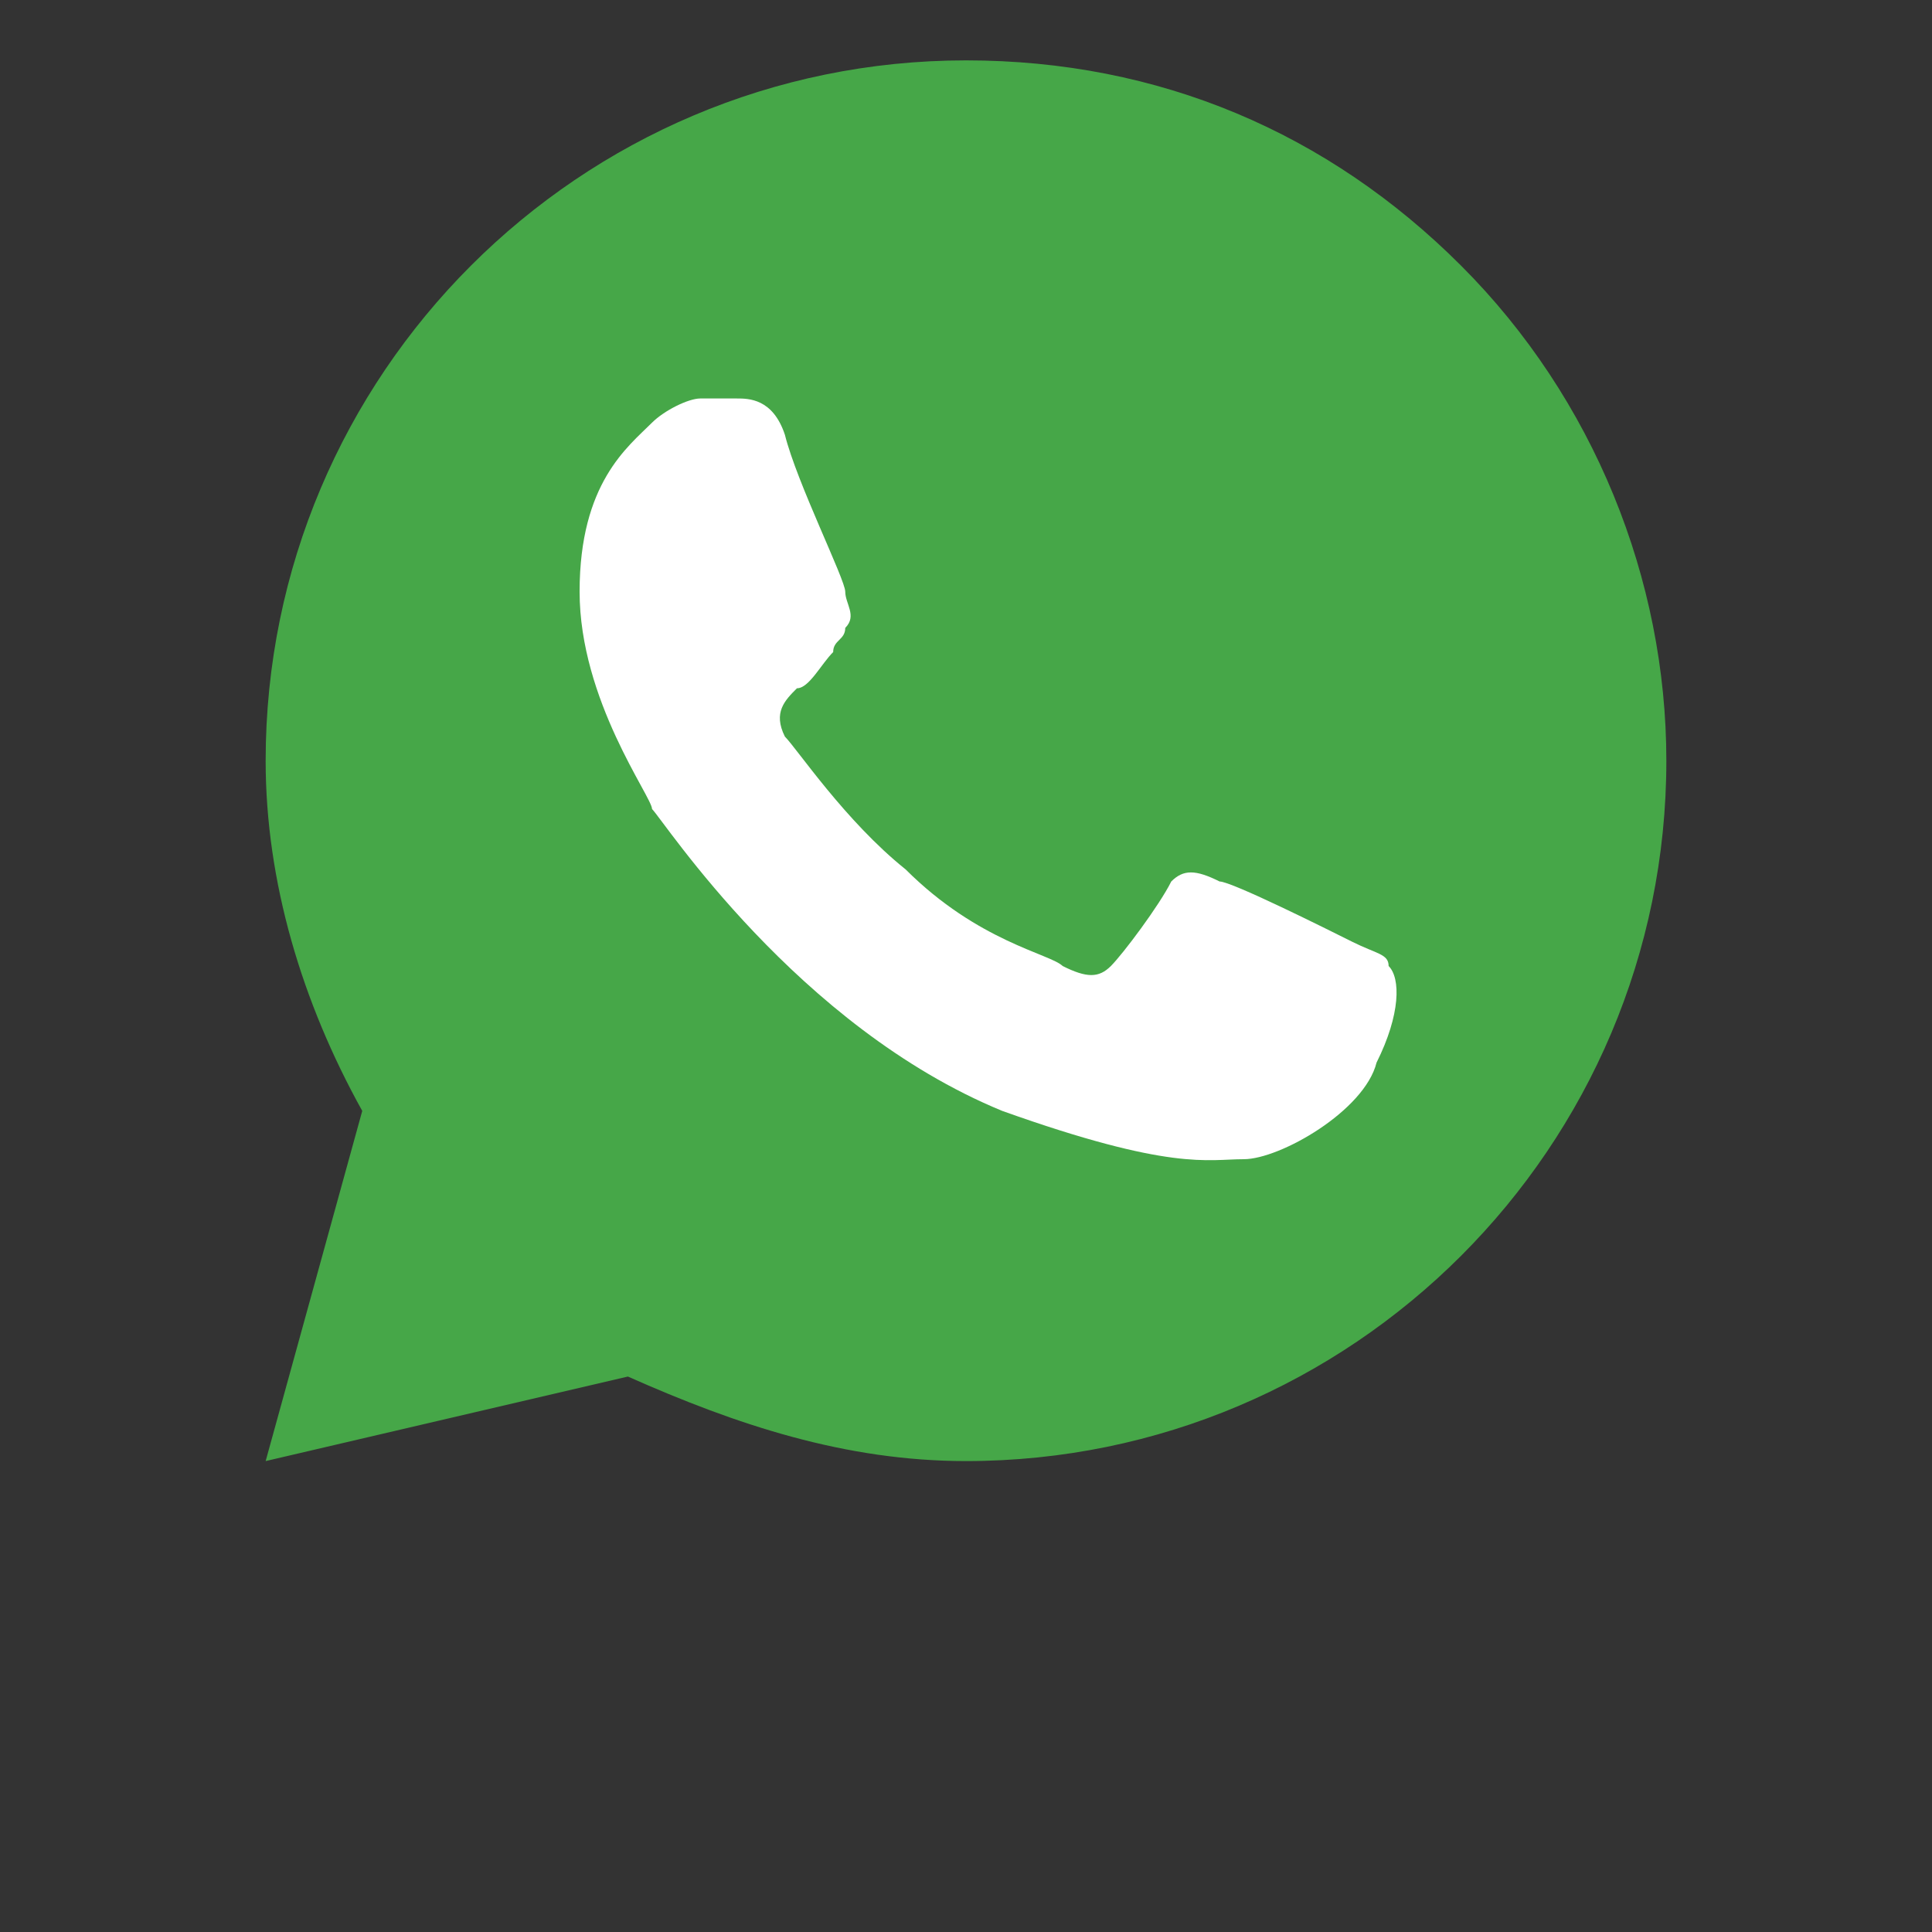 <?xml version="1.0" encoding="utf-8"?>
<!-- Generator: Adobe Illustrator 23.1.1, SVG Export Plug-In . SVG Version: 6.00 Build 0)  -->
<svg version="1.1" id="Camada_1" xmlns="http://www.w3.org/2000/svg" xmlns:xlink="http://www.w3.org/1999/xlink" x="0px" y="0px"
	 viewBox="0 0 16 16" style="enable-background:new 0 0 16 16;" xml:space="preserve">
<rect x="0" y="0" width="16" height="16" fill="#333333" stroke="none"/>
<style type="text/css">
	.st0{fill:#46A748;}
	.st1{fill:#FFFFFF;}
</style>
<g>
	<path class="st0" d="M12.1,2.2C11,1.1,9.6,0.5,8,0.5c-3.2,0-5.8,2.6-5.8,5.8c0,1,0.3,2,0.8,2.9l-0.8,2.9l3-0.7
		C6.1,11.8,7,12.1,8,12.1l0,0c3.2,0,5.8-2.6,5.8-5.8C13.8,4.8,13.2,3.3,12.1,2.2z"/>
	<path class="st1" d="M11.4,8.8c-0.1,0.4-0.8,0.8-1.1,0.8s-0.6,0.1-2-0.4C6.6,8.5,5.5,6.8,5.4,6.7c0-0.1-0.6-0.9-0.6-1.8
		s0.4-1.2,0.6-1.4c0.1-0.1,0.3-0.2,0.4-0.2c0.1,0,0.2,0,0.3,0s0.3,0,0.4,0.3C6.6,4,7,4.8,7,4.9s0.1,0.2,0,0.3c0,0.1-0.1,0.1-0.1,0.2
		C6.8,5.5,6.7,5.7,6.6,5.7C6.5,5.8,6.4,5.9,6.5,6.1c0.1,0.1,0.5,0.7,1,1.1C8.1,7.8,8.7,7.9,8.8,8C9,8.1,9.1,8.1,9.2,8
		c0.1-0.1,0.4-0.5,0.5-0.7c0.1-0.1,0.2-0.1,0.4,0c0.1,0,0.9,0.4,1.1,0.5s0.3,0.1,0.3,0.2C11.6,8.1,11.6,8.4,11.4,8.8z"/>
</g>
</svg>
